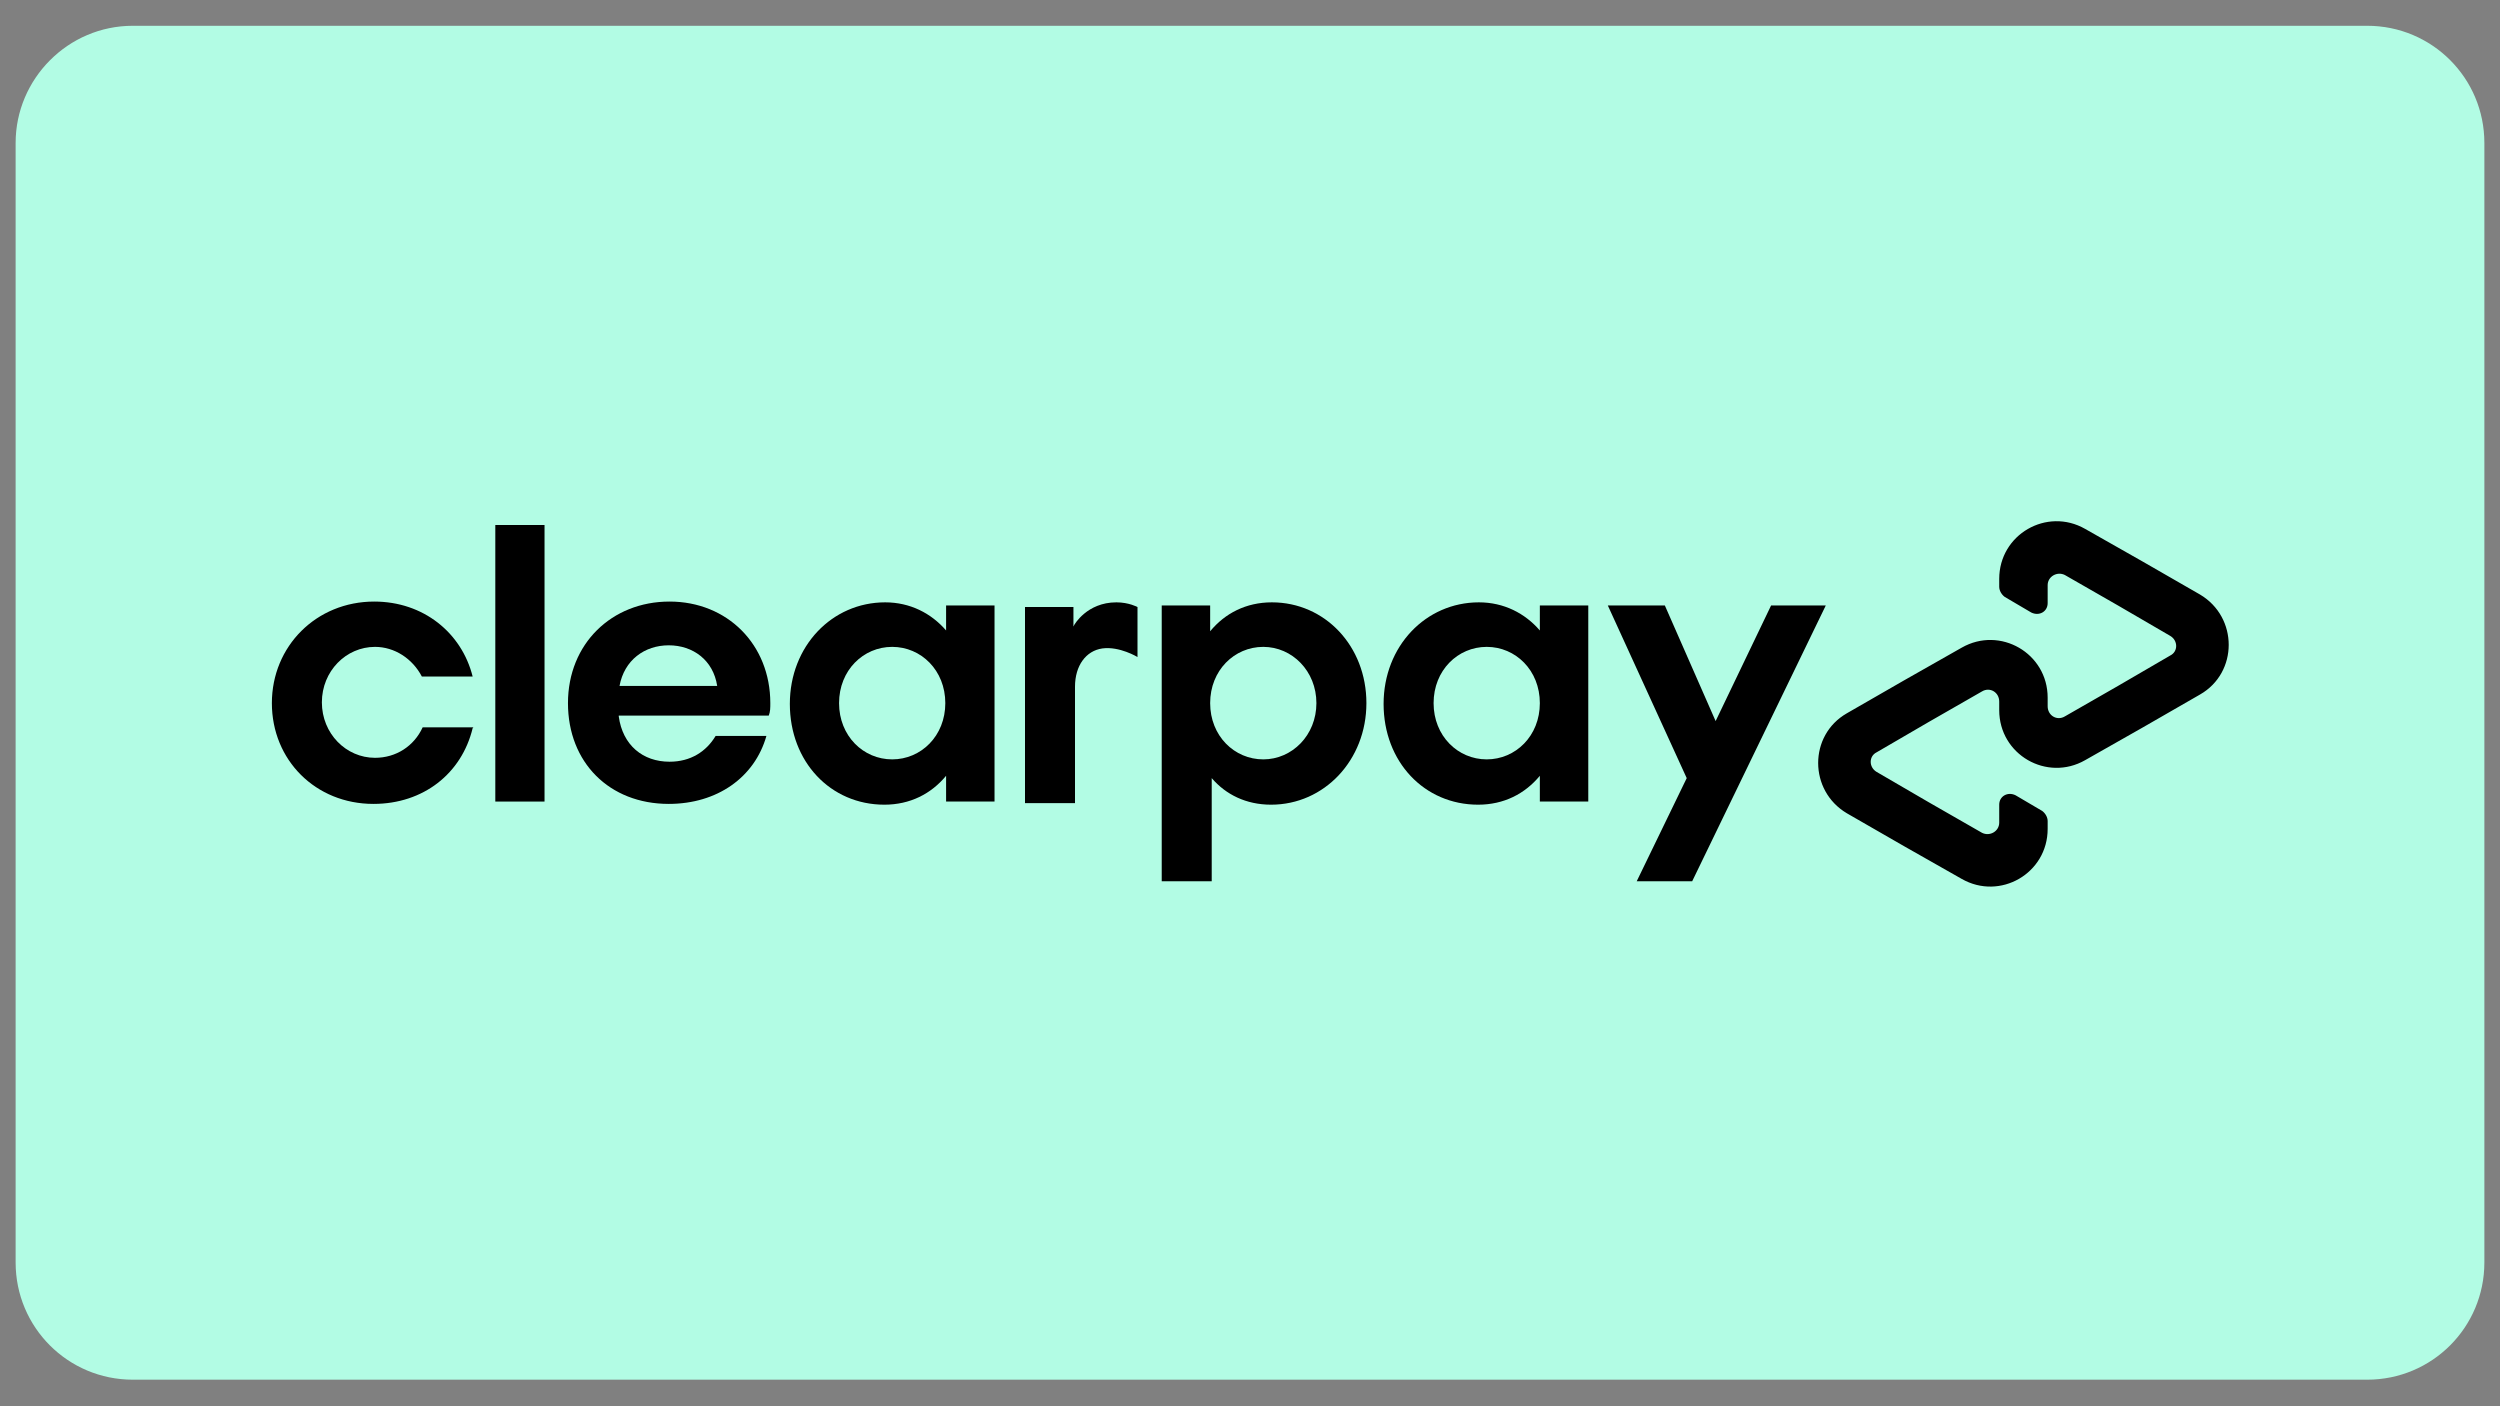 <svg viewBox="0 0 32 18" version="1.1" xmlns="http://www.w3.org/2000/svg" id="Layer_1">
  
  <rect x="0" y="0" width="32" height="18" fill="#808080" stroke="none"/>
  
  <defs>
    <style>
      .st0 {
        fill: #b2fce4;
      }
    </style>
  </defs>
  <g>
    <rect height="13.33" width="27.6" y="2.33" x="2.2" class="st0"></rect>
    <path d="M27.8,4.33v9.33H4.2V4.33h23.6M30.3.33H1.7C.87.33.2,1.01.2,1.83v14.33c0,.83.67,1.5,1.5,1.5h28.6c.83,0,1.5-.67,1.5-1.5V1.83c0-.83-.67-1.5-1.5-1.5h0Z" class="st0"></path>
  </g>
  <g>
    <g>
      <path d="M23.37,7.75l-1.71,3.53h-.71l.64-1.32-1.01-2.21h.73l.65,1.48.71-1.48h.71Z"></path>
      <g>
        <path d="M16.85,9c0-.41-.31-.72-.68-.72s-.68.3-.68.72.31.72.68.72.68-.31.68-.72M14.87,11.28v-3.53h.62v.33c.19-.23.46-.37.79-.37.68,0,1.21.56,1.21,1.29s-.54,1.3-1.22,1.3c-.32,0-.58-.13-.76-.34v1.32h-.64Z"></path>
        <path d="M19.71,9c0-.42-.31-.72-.68-.72s-.68.3-.68.72.31.72.68.72.68-.3.68-.72M19.71,10.26v-.33c-.19.23-.46.37-.79.37-.69,0-1.21-.55-1.21-1.29s.54-1.3,1.22-1.3c.32,0,.59.14.78.36v-.32h.62v2.51h-.62Z"></path>
        <path d="M13.75,8s.16-.29.54-.29c.16,0,.27.06.27.06v.64s-.23-.14-.45-.11c-.21.03-.35.22-.35.49v1.49h-.64v-2.51h.62v.25Z"></path>
      </g>
      <path d="M28.16,7.61l-.73-.42-.74-.42c-.49-.28-1.1.07-1.1.64v.1c0,.05.03.1.07.13l.34.2c.1.05.21-.01.21-.12v-.23c0-.11.12-.18.22-.13l.68.39.67.39c.1.06.1.2,0,.25l-.67.39-.68.39c-.1.06-.22-.01-.22-.13v-.11c0-.57-.61-.92-1.1-.64l-.74.42-.73.42c-.49.28-.49.99,0,1.28l.73.42.74.42c.49.28,1.1-.07,1.1-.64v-.1c0-.05-.03-.1-.07-.13l-.34-.2c-.1-.05-.21.01-.21.12v.23c0,.11-.12.18-.22.13l-.68-.39-.67-.39c-.1-.06-.1-.2,0-.25l.67-.39.68-.39c.1-.06.22.01.22.13v.11c0,.57.61.92,1.1.64l.74-.42.73-.42c.49-.28.49-.99,0-1.28Z"></path>
    </g>
    <g>
      <path d="M6.05,9.32c-.14.58-.63.97-1.27.97-.74,0-1.3-.56-1.3-1.29s.57-1.3,1.31-1.3c.63,0,1.12.4,1.26.96h-.65c-.12-.23-.35-.38-.6-.38-.37,0-.68.31-.68.71s.31.71.68.71c.27,0,.5-.15.61-.39h.65Z"></path>
      <path d="M6.34,10.26v-3.54h.63v3.54h-.63Z"></path>
      <path d="M7.92,9.17c.05.37.31.58.65.58.27,0,.47-.13.59-.33h.65c-.15.53-.63.87-1.25.87-.76,0-1.29-.53-1.29-1.29s.56-1.3,1.3-1.3,1.29.55,1.29,1.3c0,.06,0,.11-.02.16h-1.92ZM9.18,8.78c-.05-.33-.31-.52-.62-.52s-.57.19-.63.52h1.25Z"></path>
      <path d="M12.11,10.26v-.33c-.19.23-.46.37-.79.37-.69,0-1.21-.55-1.21-1.29s.54-1.3,1.22-1.3c.32,0,.59.14.78.36v-.32h.62v2.51h-.62ZM12.1,9c0-.42-.31-.72-.68-.72s-.68.3-.68.72.31.72.68.72.68-.3.68-.72Z"></path>
    </g>
  </g>
</svg>